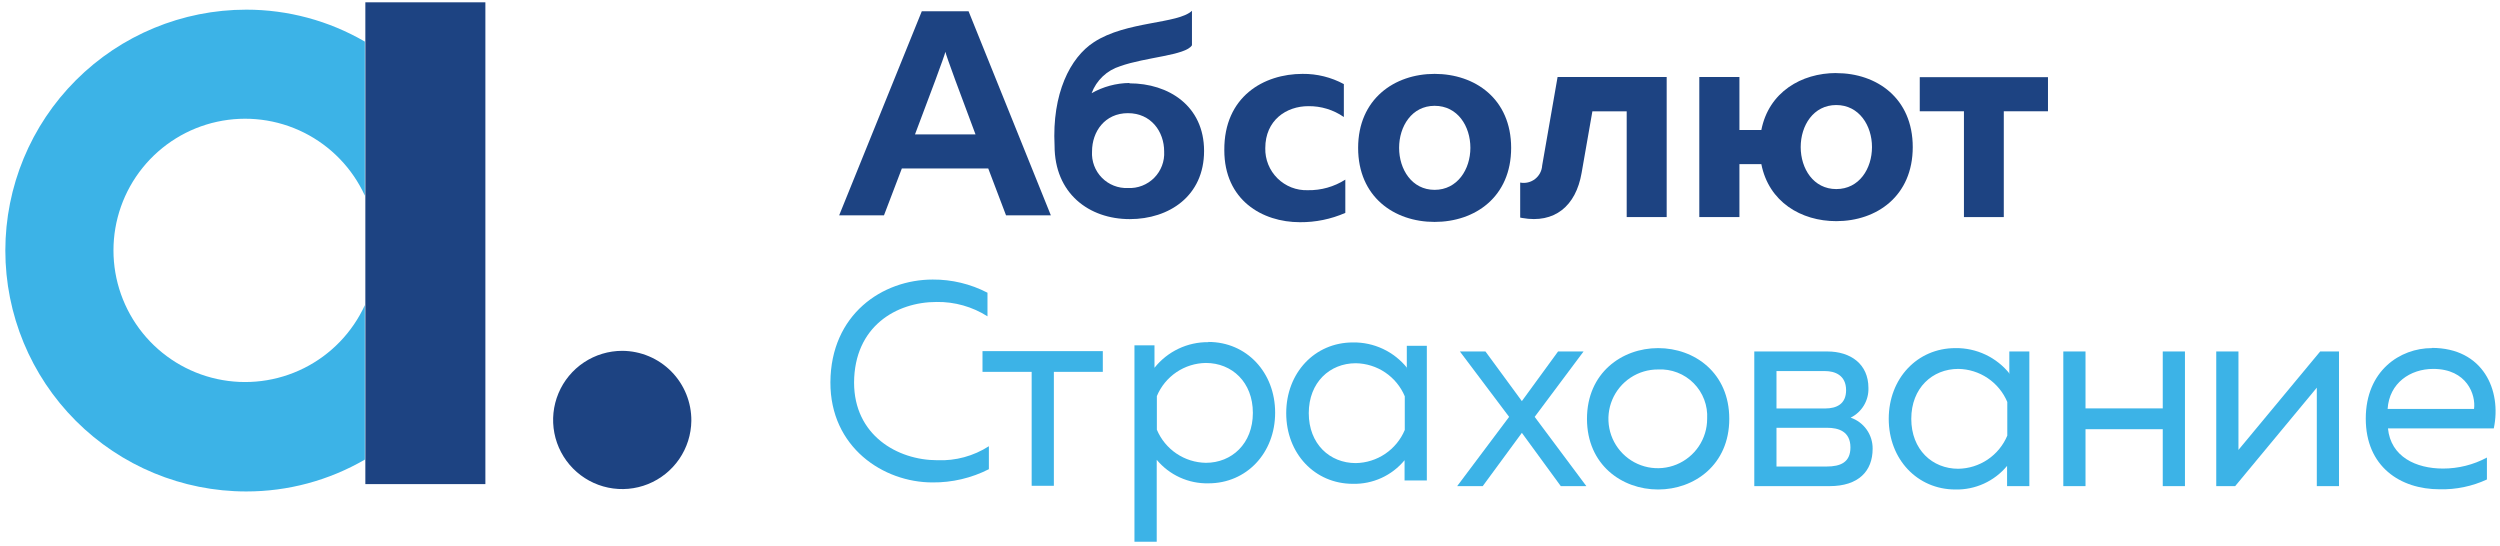 <svg width="357" height="78" viewBox="0 0 357 78" fill="none" xmlns="http://www.w3.org/2000/svg">
<path fill-rule="evenodd" clip-rule="evenodd" d="M52.102 43.57C50.318 47.473 47.252 50.648 43.414 52.568C39.577 54.488 35.197 55.037 31.004 54.124C26.811 53.212 23.056 50.892 20.364 47.55C17.671 44.209 16.203 40.046 16.203 35.755C16.203 31.463 17.671 27.301 20.364 23.959C23.056 20.618 26.811 18.298 31.004 17.385C35.197 16.472 39.577 17.021 43.414 18.941C47.252 20.861 50.318 24.037 52.102 27.94V5.94C46.957 2.951 41.112 1.377 35.162 1.38C26.038 1.38 17.288 5.004 10.837 11.456C4.386 17.907 0.762 26.656 0.762 35.78C0.762 44.903 4.386 53.653 10.837 60.105C17.288 66.556 26.038 70.18 35.162 70.18C41.111 70.186 46.956 68.616 52.102 65.63V43.57Z" fill="#3CB3E7"/>
<path fill-rule="evenodd" clip-rule="evenodd" d="M272.931 59.81C272.931 64.21 275.931 66.94 279.641 66.94C281.141 66.917 282.602 66.458 283.845 65.618C285.089 64.778 286.06 63.593 286.641 62.21V57.4C286.06 56.018 285.088 54.835 283.844 53.997C282.601 53.158 281.14 52.701 279.641 52.68C275.951 52.68 272.931 55.4 272.931 59.81ZM286.931 53.4V50.19H289.791V69.42H286.611V66.53C285.714 67.612 284.585 68.477 283.307 69.06C282.029 69.644 280.636 69.931 279.231 69.9C273.791 69.9 269.711 65.58 269.711 59.81C269.711 54.04 273.791 49.71 279.231 49.71C280.722 49.688 282.199 50.01 283.546 50.65C284.893 51.29 286.075 52.23 287.001 53.4H286.931Z" fill="#3CB3E7"/>
<path fill-rule="evenodd" clip-rule="evenodd" d="M226.132 50.19L219.152 59.529L226.532 69.419H222.882L217.322 61.81L211.732 69.419H208.082L215.502 59.529L208.472 50.19H212.122L217.322 57.279L222.492 50.19H226.132Z" fill="#3CB3E7"/>
<path fill-rule="evenodd" clip-rule="evenodd" d="M236.781 52.76C235.385 52.75 234.017 53.155 232.851 53.924C231.685 54.692 230.773 55.79 230.232 57.077C229.691 58.364 229.544 59.783 229.811 61.154C230.077 62.525 230.744 63.786 231.728 64.777C232.712 65.768 233.968 66.445 235.337 66.721C236.706 66.997 238.126 66.86 239.417 66.328C240.708 65.796 241.812 64.892 242.589 63.732C243.366 62.572 243.781 61.206 243.781 59.81C243.836 58.874 243.692 57.937 243.361 57.06C243.029 56.184 242.516 55.387 241.856 54.722C241.195 54.056 240.402 53.538 239.527 53.2C238.653 52.862 237.717 52.712 236.781 52.76V52.76ZM236.781 49.71C241.981 49.71 246.941 53.24 246.941 59.81C246.941 66.38 241.941 69.9 236.781 69.9C231.621 69.9 226.621 66.38 226.621 59.81C226.621 53.24 231.621 49.71 236.781 49.71Z" fill="#3CB3E7"/>
<path fill-rule="evenodd" clip-rule="evenodd" d="M253.682 66.62H260.832C262.832 66.62 264.242 66.02 264.242 63.89C264.242 61.6 262.532 61.089 260.942 61.089H253.682V66.62V66.62ZM253.682 58.33H260.622C262.292 58.33 263.622 57.68 263.622 55.72C263.622 53.56 261.992 52.99 260.622 52.99H253.682V58.33V58.33ZM250.512 69.419V50.19H260.942C264.272 50.19 266.812 51.989 266.812 55.399C266.841 56.276 266.616 57.142 266.166 57.894C265.716 58.645 265.058 59.252 264.272 59.64C265.198 59.954 266.001 60.554 266.565 61.354C267.129 62.154 267.426 63.111 267.412 64.089C267.412 67.259 265.412 69.419 261.262 69.419H250.512Z" fill="#3CB3E7"/>
<path fill-rule="evenodd" clip-rule="evenodd" d="M294.641 69.419V50.19H297.811V58.319H308.841V50.19H312.011V69.419H308.841V61.29H297.811V69.419H294.641Z" fill="#3CB3E7"/>
<path fill-rule="evenodd" clip-rule="evenodd" d="M316.48 69.419V50.19H319.651V64.249L331.32 50.19H334.01V69.419H330.84V55.359L319.181 69.419H316.48Z" fill="#3CB3E7"/>
<path fill-rule="evenodd" clip-rule="evenodd" d="M347.462 52.68C344.202 52.68 341.192 54.679 340.952 58.399H353.292C353.572 56.399 352.292 52.68 347.462 52.68ZM347.262 49.68C354.602 49.68 357.262 55.73 356.112 61.18H341.002C341.402 65.23 345.002 66.91 348.862 66.91C351.05 66.912 353.204 66.373 355.132 65.339V68.47C353.019 69.448 350.71 69.926 348.382 69.87C342.752 69.87 337.832 66.629 337.832 59.779C337.832 52.929 342.742 49.709 347.262 49.709V49.68Z" fill="#3CB3E7"/>
<path fill-rule="evenodd" clip-rule="evenodd" d="M280.451 31V15.89H274.141V11.02H292.451V15.89H286.141V31H280.451Z" fill="#1D4382"/>
<path fill-rule="evenodd" clip-rule="evenodd" d="M262.22 27C258.96 27 257.14 24.079 257.14 21C257.14 17.919 258.96 14.999 262.22 14.999C265.48 14.999 267.32 17.93 267.32 21C267.32 24.07 265.51 27 262.22 27ZM262.22 10.43C257.22 10.43 252.58 13.17 251.52 18.56H248.39V10.999H242.66V31H248.39V23.439H251.52C252.58 28.829 257.19 31.58 262.22 31.58C267.99 31.58 273.14 27.999 273.14 21.009C273.14 14.019 268 10.44 262.22 10.44V10.43Z" fill="#1D4382"/>
<path fill-rule="evenodd" clip-rule="evenodd" d="M232.292 11H222.422L220.222 23.63C220.2 24.006 220.099 24.373 219.923 24.706C219.748 25.04 219.504 25.332 219.206 25.563C218.909 25.794 218.565 25.959 218.199 26.046C217.833 26.134 217.452 26.142 217.082 26.07V31.07L217.382 31.13C221.982 31.95 225.032 29.44 225.852 24.7L227.392 15.9H232.292V31H238.002V11H232.292Z" fill="#1D4382"/>
<path d="M69.312 0.33H52.172V69.13H69.312V0.33Z" fill="#1D4382"/>
<path fill-rule="evenodd" clip-rule="evenodd" d="M98.724 60.1C98.698 62.046 98.097 63.942 96.997 65.548C95.896 67.154 94.345 68.399 92.539 69.126C90.733 69.853 88.752 70.029 86.846 69.633C84.94 69.237 83.193 68.286 81.826 66.899C80.459 65.513 79.533 63.753 79.163 61.842C78.794 59.93 78.999 57.952 79.751 56.156C80.503 54.361 81.77 52.827 83.391 51.749C85.013 50.672 86.916 50.098 88.864 50.1C90.168 50.106 91.459 50.37 92.662 50.877C93.864 51.383 94.954 52.123 95.871 53.052C96.787 53.981 97.51 55.081 98 56.291C98.489 57.501 98.735 58.795 98.724 60.1V60.1Z" fill="#1D4382"/>
<path fill-rule="evenodd" clip-rule="evenodd" d="M204.861 15.11C201.611 15.11 199.792 18.04 199.792 21.11C199.792 24.18 201.611 27.11 204.861 27.11C208.111 27.11 209.971 24.19 209.971 21.11C209.971 18.03 208.161 15.11 204.861 15.11ZM204.861 10.55C210.641 10.55 215.792 14.12 215.792 21.12C215.792 28.12 210.641 31.69 204.861 31.69C199.081 31.69 193.941 28.11 193.941 21.12C193.941 14.13 199.131 10.55 204.861 10.55V10.55Z" fill="#1D4382"/>
<path fill-rule="evenodd" clip-rule="evenodd" d="M133.192 39.92C135.913 39.901 138.597 40.547 141.012 41.8V45.17C138.844 43.794 136.32 43.082 133.752 43.12C127.992 43.12 122.002 46.61 121.962 54.63C121.962 62.12 128.112 65.721 133.872 65.721C136.466 65.822 139.028 65.123 141.212 63.721V67C138.717 68.27 135.952 68.919 133.152 68.891C126.152 68.891 118.552 63.89 118.582 54.59C118.632 44.89 126.002 39.92 133.192 39.92Z" fill="#3CB3E7"/>
<path fill-rule="evenodd" clip-rule="evenodd" d="M147.321 69.371V53.101H140.301V50.141H157.481V53.101H150.491V69.371H147.321Z" fill="#3CB3E7"/>
<path fill-rule="evenodd" clip-rule="evenodd" d="M172.2 51.83C170.699 51.85 169.237 52.309 167.993 53.149C166.75 53.99 165.779 55.175 165.2 56.56V61.36C165.781 62.743 166.752 63.928 167.996 64.768C169.239 65.608 170.7 66.067 172.2 66.09C175.89 66.09 178.91 63.36 178.91 58.96C178.91 54.56 175.91 51.83 172.2 51.83V51.83ZM172.56 48.83C178 48.83 182.09 53.16 182.09 58.93C182.09 64.7 178 69.02 172.56 69.02C171.157 69.05 169.764 68.763 168.487 68.182C167.209 67.6 166.079 66.738 165.18 65.66V77.36H162V49.31H164.86V52.52C165.78 51.364 166.952 50.433 168.286 49.799C169.621 49.164 171.083 48.843 172.56 48.86V48.83Z" fill="#3CB3E7"/>
<path fill-rule="evenodd" clip-rule="evenodd" d="M186.892 59C186.892 63.4 189.892 66.13 193.602 66.13C195.102 66.107 196.563 65.647 197.806 64.807C199.049 63.967 200.021 62.783 200.602 61.4V56.59C200.02 55.207 199.049 54.025 197.805 53.186C196.562 52.348 195.101 51.891 193.602 51.87C189.912 51.87 186.892 54.59 186.892 59ZM200.892 52.59V49.38H203.752V68.61H200.572V65.72C199.676 66.803 198.547 67.668 197.269 68.252C195.99 68.835 194.597 69.122 193.192 69.09C187.752 69.09 183.672 64.77 183.672 59C183.672 53.23 187.752 48.9 193.192 48.9C194.677 48.876 196.147 49.192 197.491 49.825C198.834 50.458 200.015 51.39 200.942 52.55L200.892 52.59Z" fill="#3CB3E7"/>
<path fill-rule="evenodd" clip-rule="evenodd" d="M161.072 26.85C160.382 26.879 159.695 26.764 159.053 26.51C158.412 26.257 157.83 25.872 157.347 25.38C156.863 24.888 156.488 24.3 156.246 23.654C156.004 23.008 155.9 22.319 155.942 21.63C155.942 18.79 157.772 16.16 161.072 16.16C164.372 16.16 166.242 18.79 166.242 21.63C166.282 22.322 166.176 23.014 165.931 23.662C165.686 24.31 165.307 24.9 164.82 25.392C164.332 25.884 163.747 26.268 163.101 26.52C162.455 26.771 161.764 26.884 161.072 26.85V26.85ZM161.282 11.85C159.387 11.872 157.529 12.374 155.882 13.31C156.219 12.401 156.761 11.581 157.465 10.914C158.169 10.246 159.016 9.749 159.942 9.46C163.532 8.16 169.352 7.92 170.212 6.46V1.54C168.212 3.44 160.842 2.99 156.212 6.02C152.812 8.22 150.212 13.37 150.592 20.8C150.592 27.61 155.492 31.29 161.332 31.29C166.932 31.29 171.942 28 171.942 21.56C171.942 15.12 166.882 11.9 161.282 11.9V11.85Z" fill="#1D4382"/>
<path fill-rule="evenodd" clip-rule="evenodd" d="M130.662 19.189C132.792 13.589 134.892 7.949 135.002 7.399C135.102 7.949 137.192 13.589 139.302 19.189H130.662ZM143.662 30.75H150.062L138.312 1.609H131.632L119.832 30.75H126.232C126.232 30.75 127.352 27.83 128.782 24.06H141.122L143.662 30.75Z" fill="#1D4382"/>
<path fill-rule="evenodd" clip-rule="evenodd" d="M186.002 10.55C188.061 10.528 190.091 11.03 191.902 12.009V16.71C190.412 15.677 188.636 15.135 186.822 15.16C183.692 15.16 180.682 17.16 180.682 21.16C180.664 21.958 180.809 22.751 181.108 23.491C181.407 24.231 181.854 24.902 182.421 25.464C182.988 26.026 183.664 26.466 184.407 26.758C185.15 27.049 185.945 27.186 186.742 27.16C188.642 27.196 190.51 26.671 192.112 25.65V30.4C190.07 31.294 187.862 31.748 185.632 31.73C180.232 31.73 174.832 28.56 174.832 21.45C174.782 13.8 180.462 10.55 186.002 10.55Z" fill="#1D4382"/>
</svg>

